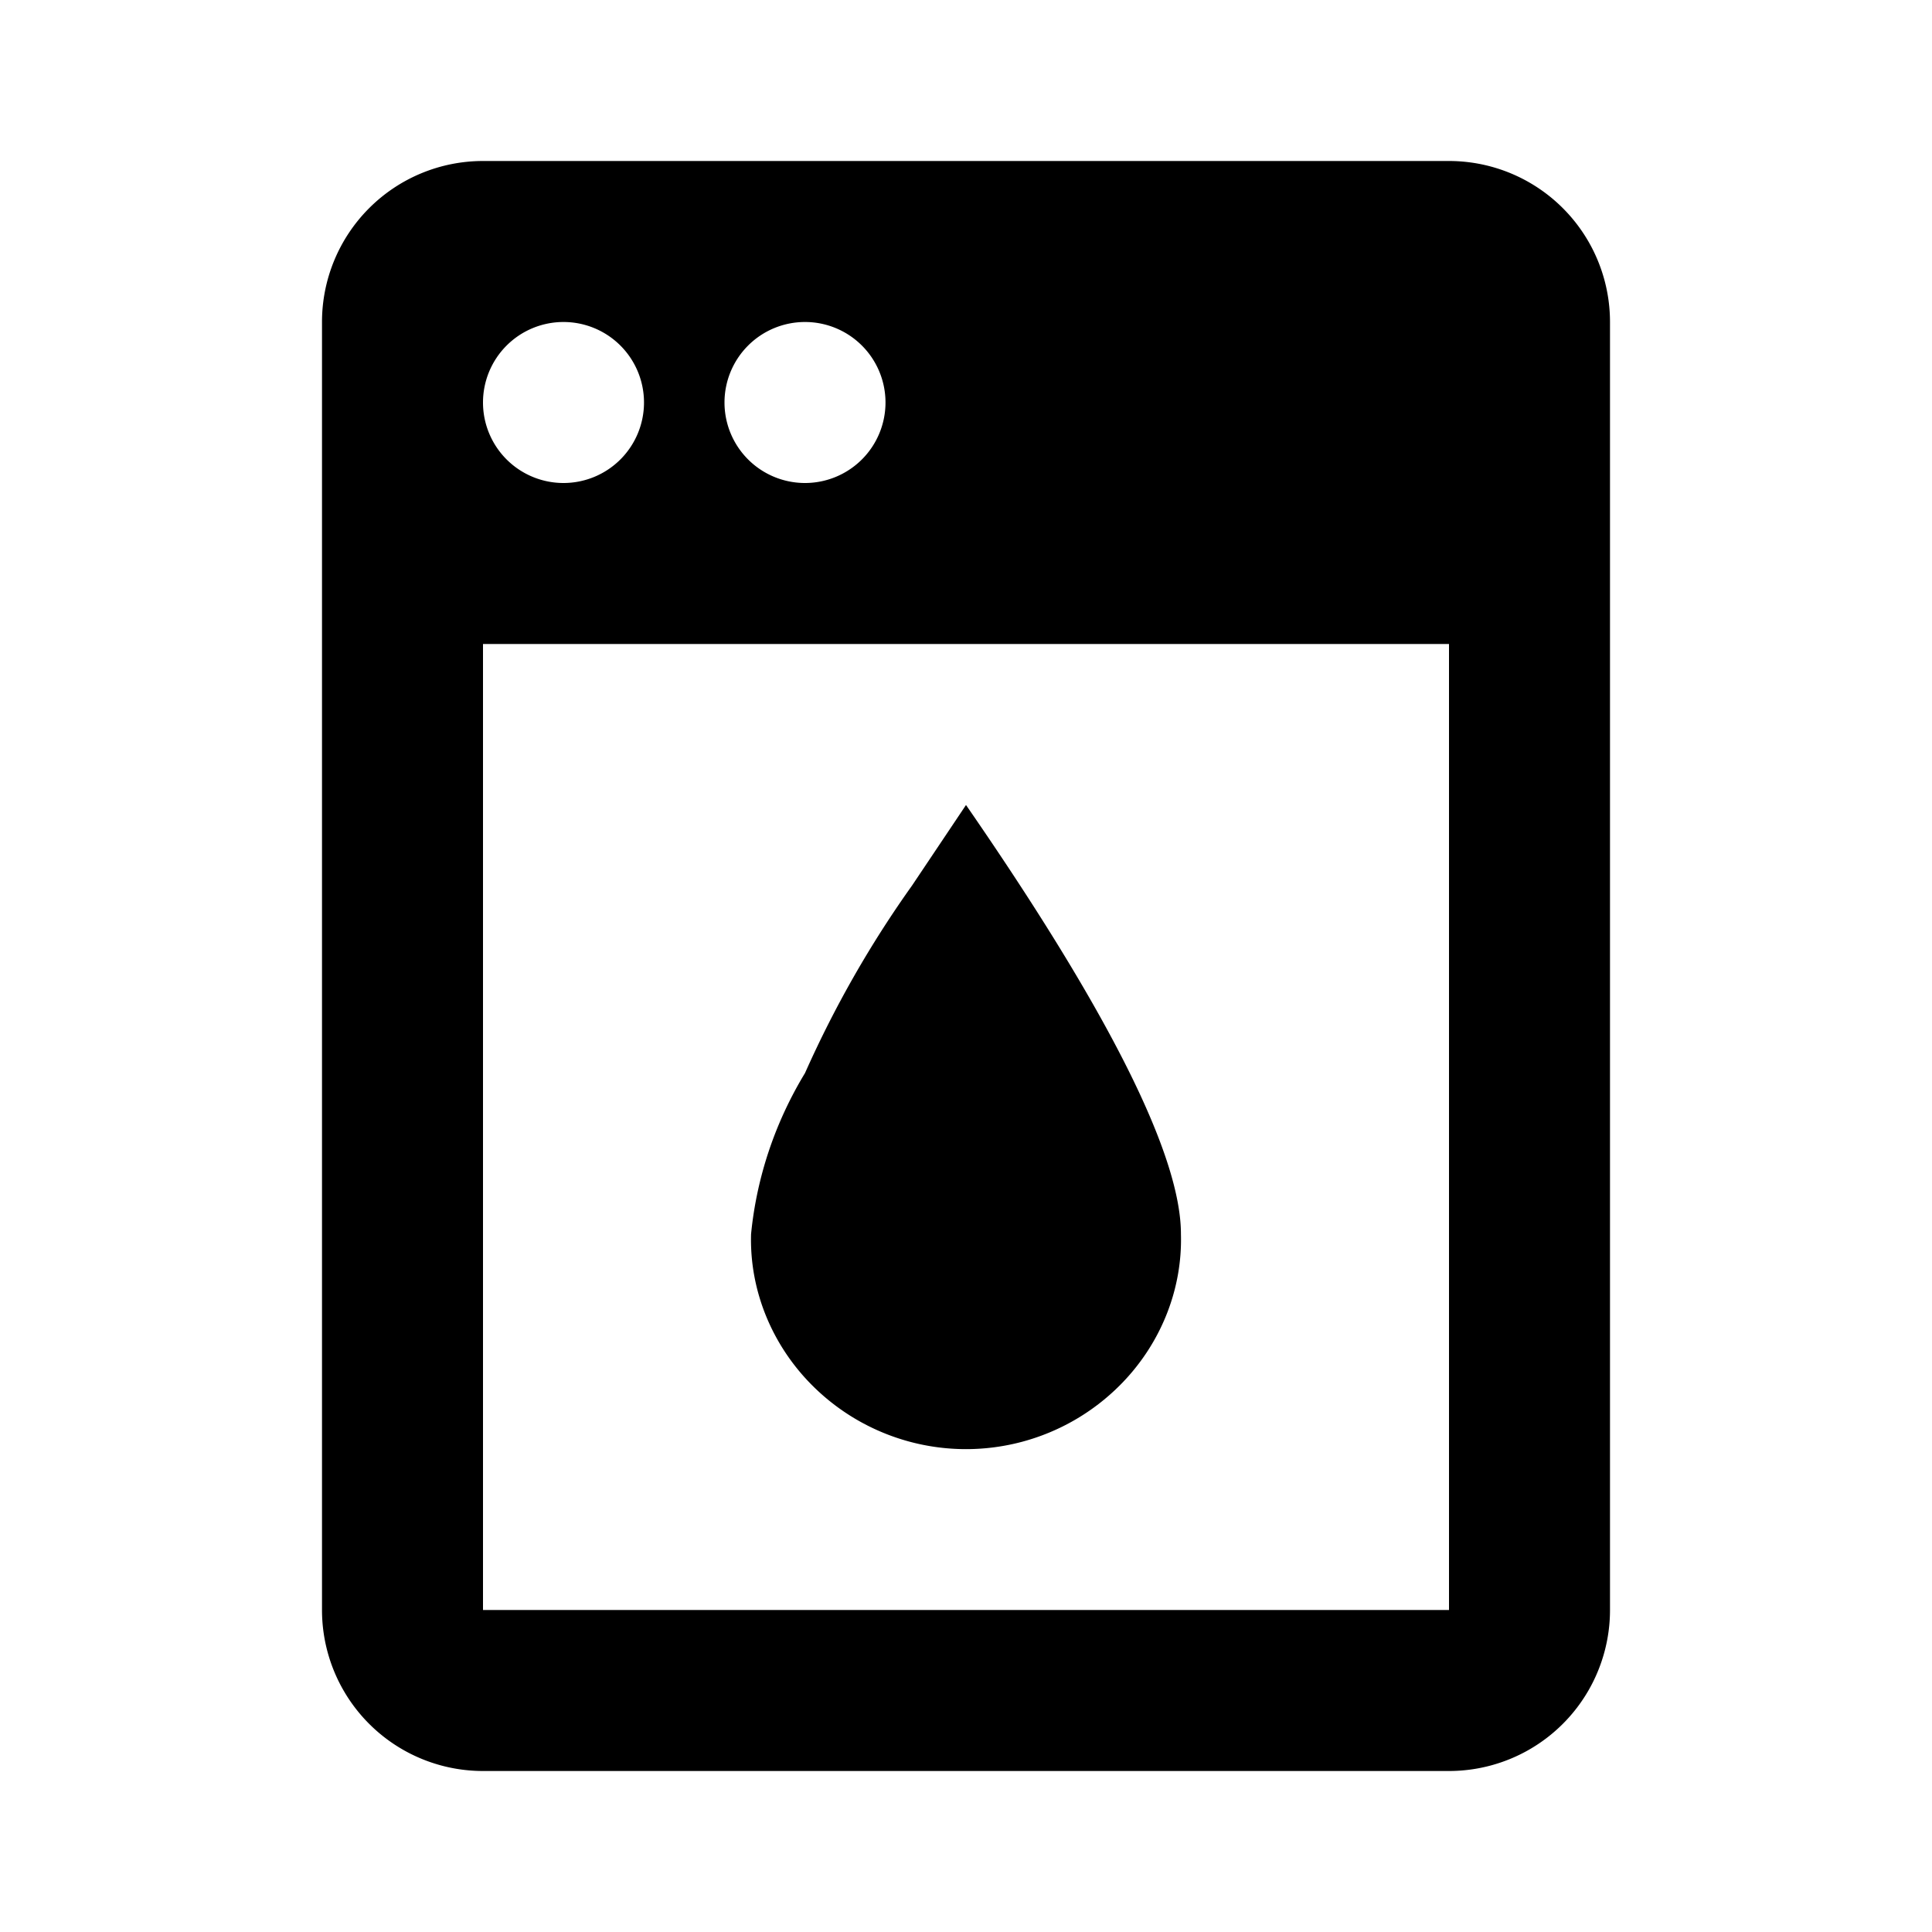 <?xml version="1.0" encoding="utf-8"?>
<!-- Generator: www.svgicons.com -->
<svg xmlns="http://www.w3.org/2000/svg" width="800" height="800" viewBox="0 0 24 24">
<path fill="currentColor" d="M18 2H6a2 2 0 0 0-2 2v16a2 2 0 0 0 2 2h12a2 2 0 0 0 2-2V4a2 2 0 0 0-2-2m-8 2a1 1 0 0 1 1 1a1 1 0 0 1-1 1a1 1 0 0 1-1-1a1 1 0 0 1 1-1M7 4a1 1 0 0 1 1 1a1 1 0 0 1-1 1a1 1 0 0 1-1-1a1 1 0 0 1 1-1m11 16H6V8h12zm-3.33-4.67c.02.7-.26 1.38-.76 1.88a2.7 2.7 0 0 1-3.82 0c-.5-.5-.78-1.18-.76-1.88c.07-.71.3-1.39.67-2c.37-.83.81-1.6 1.33-2.33l.67-1c1.79 2.59 2.67 4.36 2.67 5.33"/>
</svg>